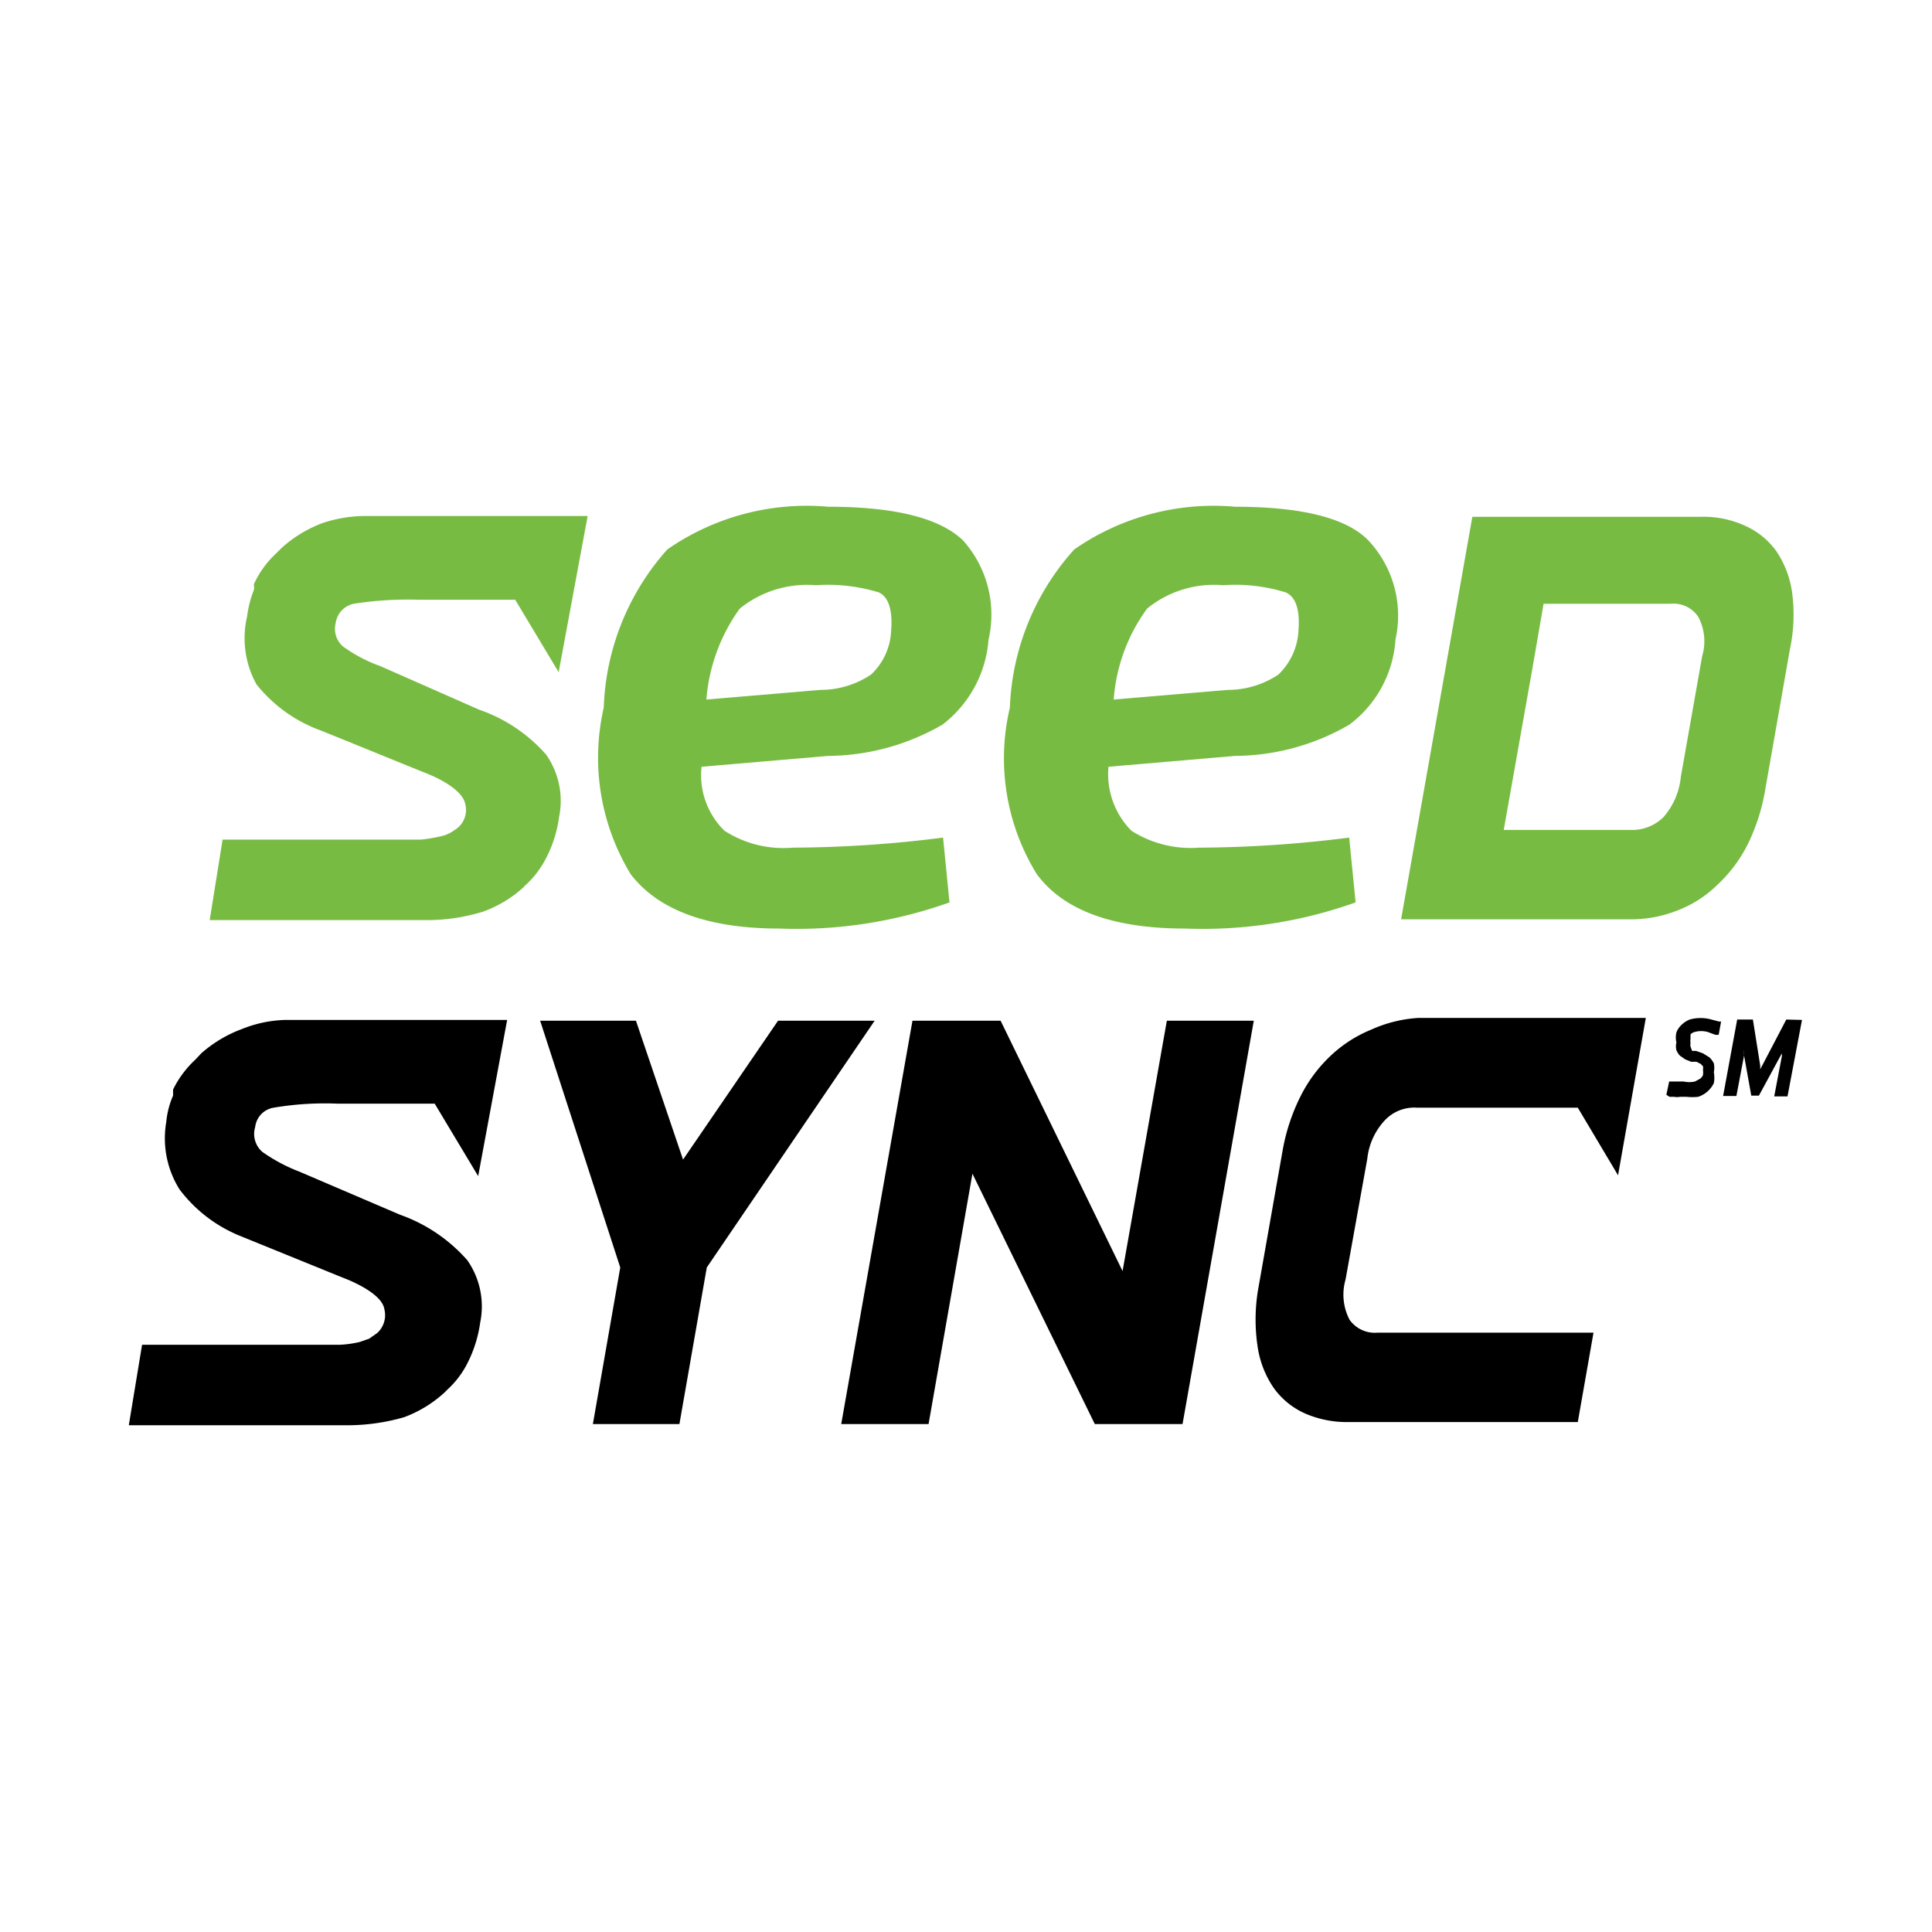 <svg xmlns="http://www.w3.org/2000/svg" viewBox="0 0 48 48">
  <defs>
    <style>
      .cls-1 {
        fill: #fff;
      }

      .cls-2 {
        fill: #78bb43;
      }
    </style>
  </defs>
  <title>safari-pinned-tab</title>
  <g id="Labels">
    <g>
      <rect class="cls-1" width="48" height="48"/>
      <g>
        <path class="cls-2" d="M8.79,15a8.68,8.68,0,0,1,1.6-.1c.83,0,1.62,0,2.41,0l1.08,1.8.72-3.88H9.08A3.36,3.36,0,0,0,8,13a3.22,3.22,0,0,0-1,.61l-.15.15a2.36,2.36,0,0,0-.54.75.21.21,0,0,0,0,.06.2.2,0,0,1,0,.08h0a2.67,2.67,0,0,0-.17.66A2.38,2.38,0,0,0,6.37,17,3.62,3.62,0,0,0,8,18.16l2.46,1,.2.08h0c.45.19.85.46.9.74a.58.58,0,0,1-.18.58,1.53,1.53,0,0,1-.21.14.9.9,0,0,1-.23.08,4,4,0,0,1-.48.08H5.53l-.32,2h5.42A4.72,4.72,0,0,0,12,22.65a3,3,0,0,0,1-.6.6.6,0,0,1,.08-.08,2.32,2.32,0,0,0,.45-.58,3.1,3.1,0,0,0,.36-1.09,2,2,0,0,0-.32-1.55,3.92,3.92,0,0,0-1.67-1.12L9.45,16.55a3.71,3.71,0,0,1-.93-.49.58.58,0,0,1-.18-.58A.57.57,0,0,1,8.79,15Z"/>
        <path class="cls-2" d="M20.58,12.59a6.07,6.07,0,0,0-4,1.06A6.21,6.21,0,0,0,15,17.58a5.57,5.57,0,0,0,.67,4.14c.69.9,1.93,1.35,3.7,1.35a11.29,11.29,0,0,0,4.22-.65l-.16-1.61a30.44,30.44,0,0,1-3.74.25A2.7,2.7,0,0,1,18,20.64a1.93,1.93,0,0,1-.57-1.59l3.15-.27A5.73,5.73,0,0,0,23.42,18a2.94,2.94,0,0,0,1.14-2.11,2.76,2.76,0,0,0-.64-2.47C23.34,12.87,22.23,12.59,20.58,12.59Zm1.56,3.08a1.58,1.58,0,0,1-.5,1.09,2.25,2.25,0,0,1-1.25.38l-2.84.24a4.44,4.44,0,0,1,.83-2.26,2.66,2.66,0,0,1,1.89-.58,4.32,4.32,0,0,1,1.57.18c.24.12.34.44.3.95Z"/>
        <path class="cls-2" d="M30.69,12.59a6.07,6.07,0,0,0-4,1.06,6.21,6.21,0,0,0-1.6,3.93,5.48,5.48,0,0,0,.67,4.14q1,1.35,3.69,1.35a11.31,11.31,0,0,0,4.23-.65l-.16-1.61a30.57,30.57,0,0,1-3.74.25,2.74,2.74,0,0,1-1.67-.42,2,2,0,0,1-.57-1.59l3.15-.27A5.7,5.7,0,0,0,33.53,18a2.87,2.87,0,0,0,1.14-2.11A2.73,2.73,0,0,0,34,13.43C33.46,12.87,32.34,12.59,30.69,12.59Zm1.57,3.08a1.62,1.62,0,0,1-.5,1.09,2.25,2.25,0,0,1-1.25.38l-2.84.24a4.35,4.35,0,0,1,.83-2.26,2.63,2.63,0,0,1,1.89-.58,4.22,4.22,0,0,1,1.56.18C32.2,14.84,32.3,15.16,32.26,15.67Z"/>
        <path class="cls-2" d="M44.52,14.69a2.44,2.44,0,0,0-.39-1,1.92,1.92,0,0,0-.78-.63,2.46,2.46,0,0,0-1.1-.22H36.58l-1.77,10h5.67a3.11,3.11,0,0,0,1.17-.21,2.87,2.87,0,0,0,1-.63,3.53,3.53,0,0,0,.76-1,4.88,4.88,0,0,0,.45-1.4l.61-3.47A4.13,4.13,0,0,0,44.52,14.69ZM42.29,16.3l-.53,3a1.79,1.79,0,0,1-.43,1,1.11,1.11,0,0,1-.8.32H37.36l.71-4h0L38.35,15h3.16a.74.74,0,0,1,.68.32A1.29,1.29,0,0,1,42.29,16.3Z"/>
        <polygon points="19.33 25.36 16.97 28.81 15.8 25.36 13.42 25.36 15.41 31.49 14.73 35.38 16.88 35.38 17.56 31.49 21.73 25.36 19.33 25.36"/>
        <polygon points="27.89 31.58 24.86 25.36 22.67 25.36 20.9 35.38 23.07 35.38 24.16 29.16 27.2 35.38 29.38 35.38 31.15 25.36 28.99 25.36 27.89 31.58"/>
        <path d="M34.07,25.58a3.26,3.26,0,0,0-1,.64,3.59,3.59,0,0,0-.75,1,4.9,4.9,0,0,0-.46,1.4l-.61,3.46a4.53,4.53,0,0,0,0,1.41,2.44,2.44,0,0,0,.4,1,1.92,1.92,0,0,0,.78.63,2.6,2.6,0,0,0,1.1.21h5.67l.39-2.22H34.22a.77.77,0,0,1-.69-.32,1.35,1.35,0,0,1-.1-1l.54-3a1.65,1.65,0,0,1,.43-.95,1,1,0,0,1,.8-.32h4l1,1.68.69-3.91H35.24A3.33,3.33,0,0,0,34.07,25.58Z"/>
        <path d="M6.8,27.52a7.66,7.66,0,0,1,1.59-.1l2.41,0,1.08,1.8.72-3.88H7.08A3.1,3.1,0,0,0,6,25.57a3.19,3.19,0,0,0-1,.6l-.15.16a2.51,2.51,0,0,0-.55.74l0,.07s0,.05,0,.08h0a2.14,2.14,0,0,0-.17.66,2.39,2.39,0,0,0,.33,1.67A3.56,3.56,0,0,0,6,30.72l2.46,1,.2.08h0c.44.19.85.45.89.73a.6.6,0,0,1-.18.59l-.2.14-.23.08a2.63,2.63,0,0,1-.49.07H3.53l-.33,2H8.63a5.06,5.06,0,0,0,1.41-.2,3.06,3.06,0,0,0,1-.61l.08-.08a2.27,2.27,0,0,0,.45-.57,3.18,3.18,0,0,0,.36-1.09,2,2,0,0,0-.32-1.55,4,4,0,0,0-1.67-1.13L7.44,29.11a4.18,4.18,0,0,1-.92-.49A.59.59,0,0,1,6.34,28,.55.55,0,0,1,6.8,27.52Z"/>
        <path d="M42.52,25.33a1,1,0,0,0-.54,0,.63.63,0,0,0-.2.13.5.5,0,0,0-.13.19.55.55,0,0,0,0,.25.4.4,0,0,0,0,.19.42.42,0,0,0,.09.14l.13.09.15.06.13,0,.1.05.06.06a.29.29,0,0,1,0,.09.51.51,0,0,1,0,.13.22.22,0,0,1-.07.09l-.13.07a.66.66,0,0,1-.28,0l-.11,0-.09,0-.08,0-.08,0-.07.33,0,0,.08.05.11,0a.4.4,0,0,0,.15,0l.16,0a1.35,1.35,0,0,0,.29,0,.66.66,0,0,0,.39-.34.76.76,0,0,0,0-.27.57.57,0,0,0,0-.22.53.53,0,0,0-.11-.15l-.16-.1-.17-.06-.1,0L42,26,42,26a.24.24,0,0,1,0-.08.43.43,0,0,1,0-.11L42,25.7a.21.21,0,0,1,.1-.06.61.61,0,0,1,.33,0l.19.07.08,0,.06-.33-.05,0Z"/>
        <path d="M44.38,25.33l-.56,1.07-.09.17a.52.52,0,0,0,0-.11l-.18-1.13h-.39l-.35,1.9h.33l.19-1s0-.09,0-.14a.59.59,0,0,1,0,.13l.18,1h.19l.57-1.05s0,0,0,0v.07l-.19,1h.33l.36-1.9Z"/>
      </g>
    </g>
  </g>
</svg>
